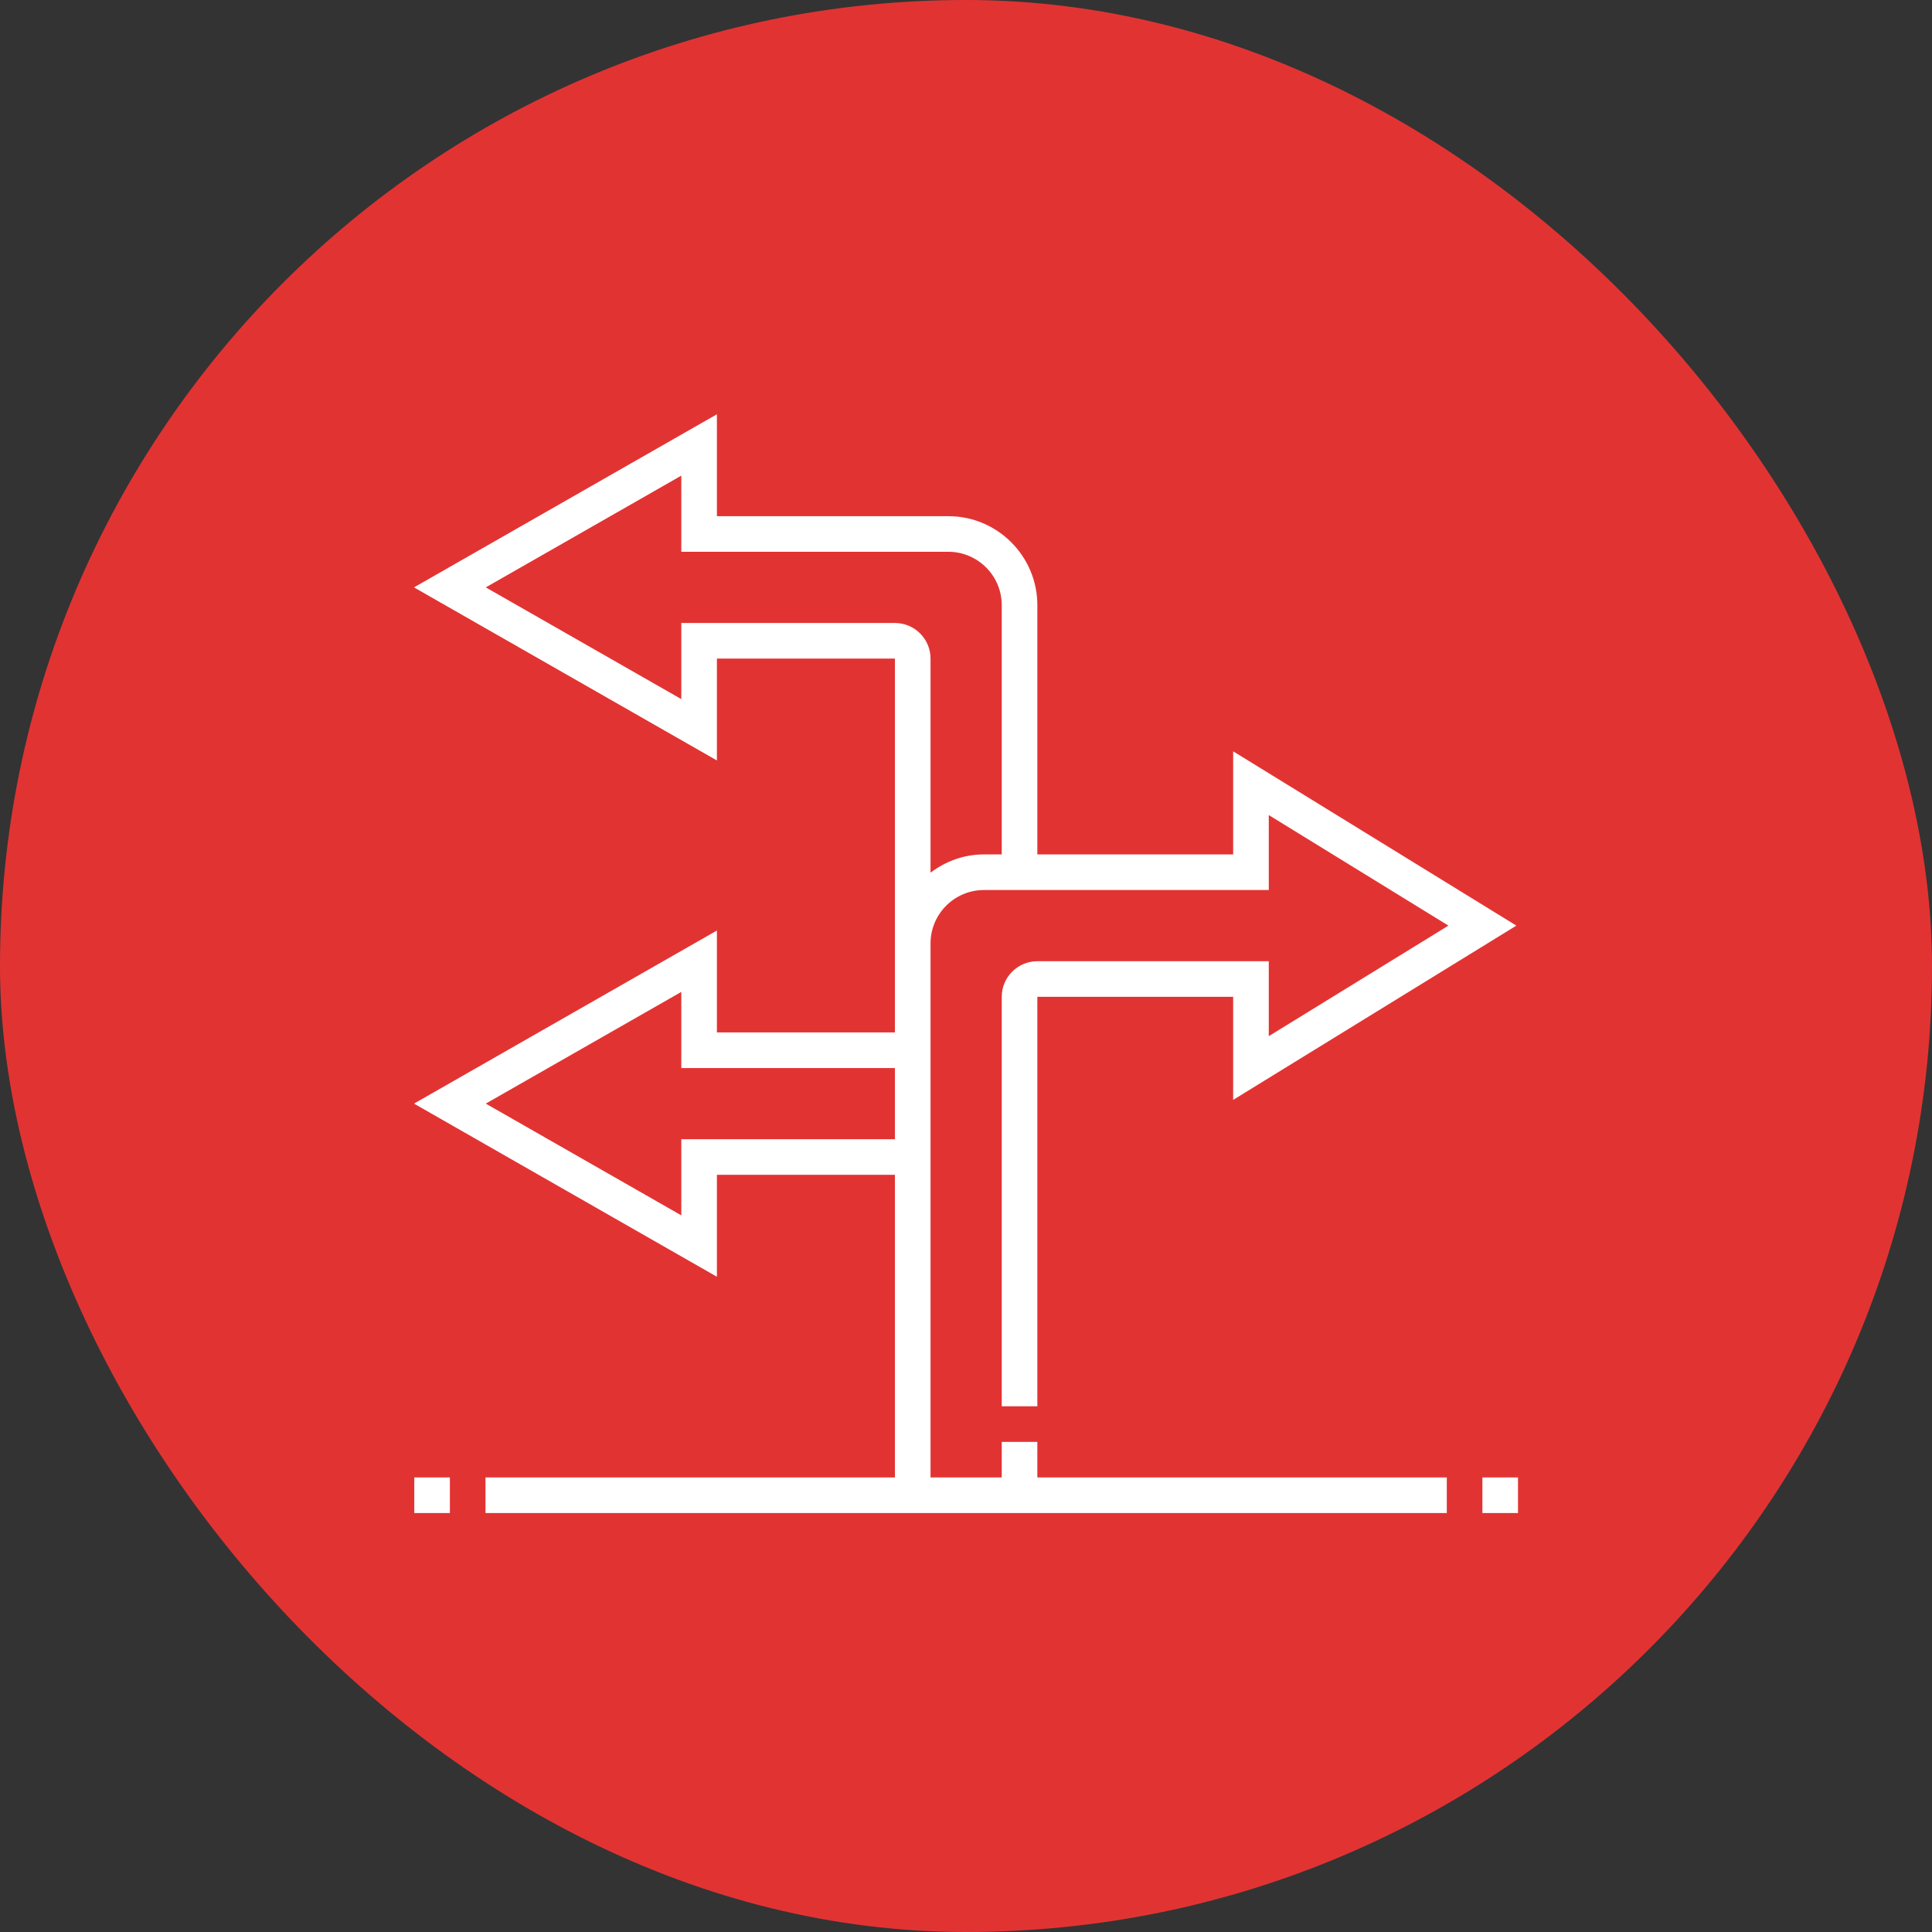 <svg xmlns="http://www.w3.org/2000/svg" width="70" height="70" viewBox="0 0 70 70" fill="none"><rect x="0" y="0" width="70" height="70" fill="#333333" stroke="none"/><rect width="70" height="70" rx="35" fill="#E23333"></rect><g clip-path="url(#clip0_140_2580)"><path d="M37.585 52.242H36.295V53.531H33.715V34.182C33.715 33.115 34.583 32.247 35.65 32.247H45.97V29.531L52.479 33.537L45.97 37.542V34.827H37.585C36.874 34.827 36.295 35.405 36.295 36.117V50.952H37.585V36.117H44.68V39.851L54.941 33.537L44.68 27.222V30.957H37.585V21.927C37.585 20.148 36.138 18.702 34.36 18.702H25.975V15.01L15 21.282L25.975 27.553V23.862H32.425V37.407H25.975V33.715L15 39.986L25.975 46.259V42.566H32.425V53.531H17.59V54.821H52.42V53.531H37.585V52.242ZM24.685 22.572V25.33L17.601 21.282L24.685 17.233V19.992H34.36C35.427 19.992 36.295 20.86 36.295 21.927V30.957H35.65C34.922 30.957 34.256 31.209 33.715 31.618V23.862C33.715 23.15 33.137 22.572 32.425 22.572H24.685ZM24.685 41.276V44.035L17.601 39.986L24.685 35.939V38.697H32.425V41.276H24.685ZM15.01 53.531H16.3V54.821H15.01V53.531ZM53.71 53.531H55V54.821H53.71V53.531Z" fill="white"></path></g><defs><clipPath id="clip0_140_2580"><rect width="40" height="40" fill="white" transform="translate(15 15)"></rect></clipPath></defs></svg>